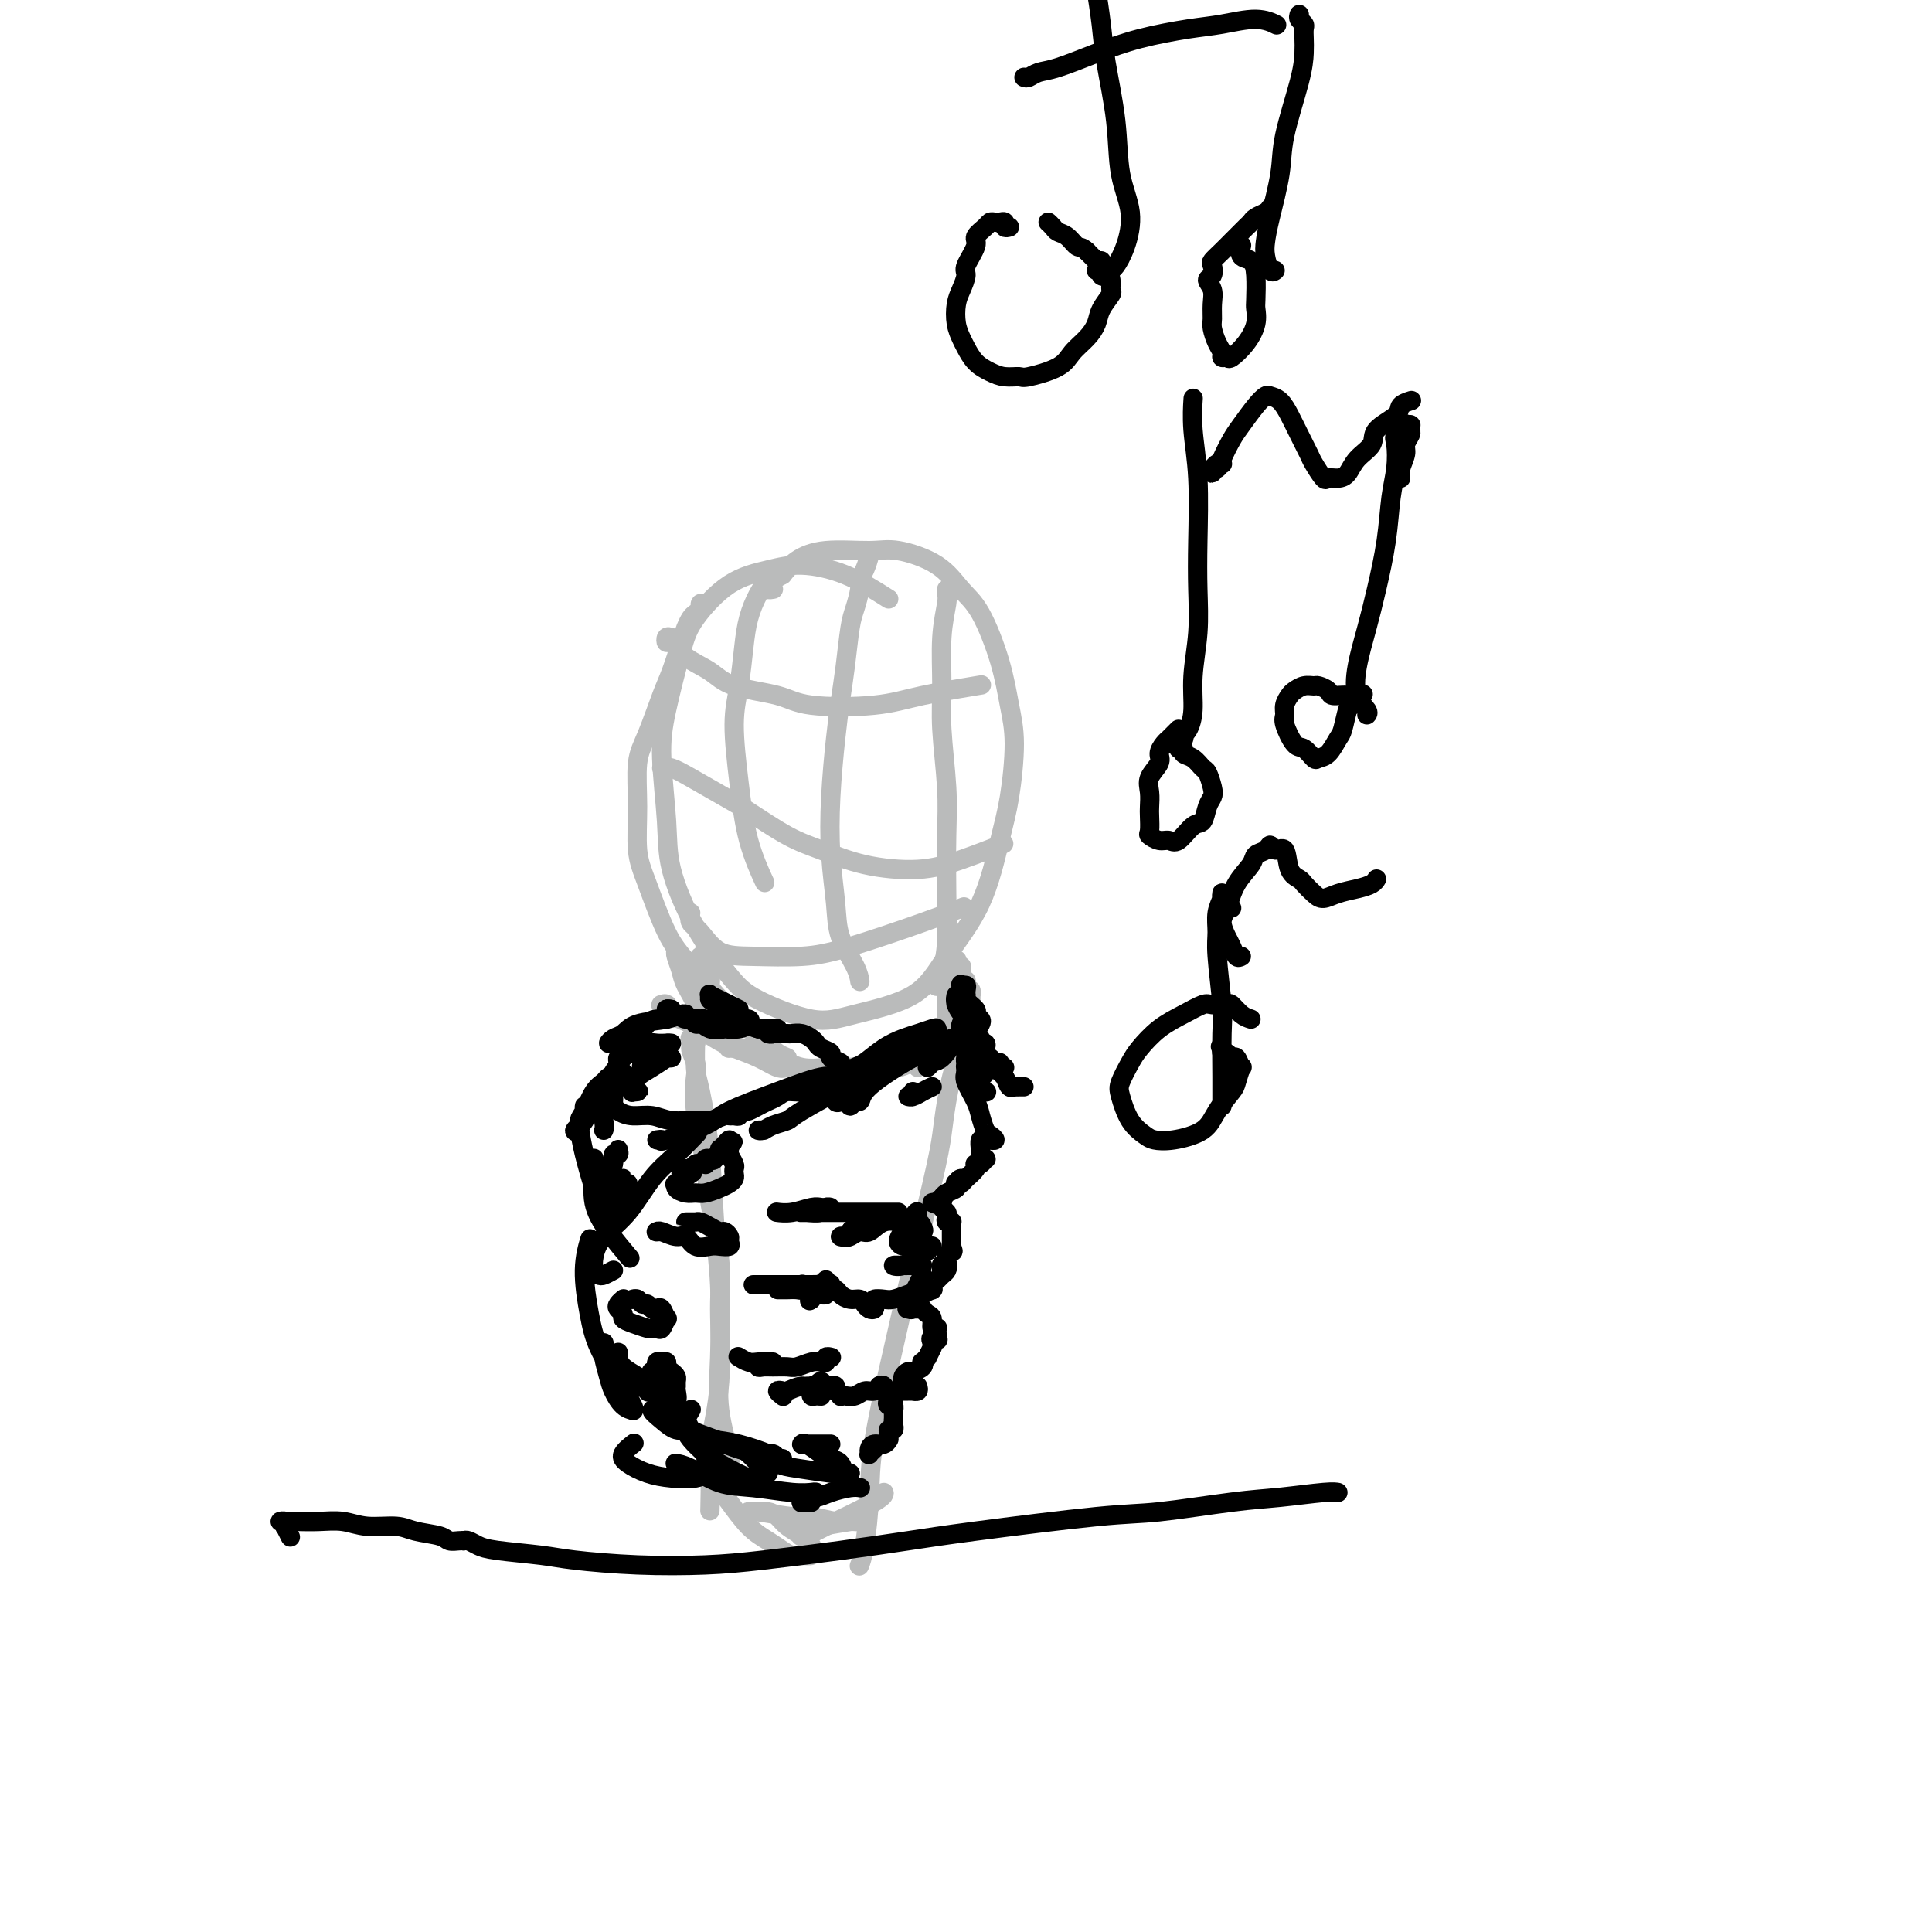 <svg viewBox='0 0 400 400' version='1.1' xmlns='http://www.w3.org/2000/svg' xmlns:xlink='http://www.w3.org/1999/xlink'><g fill='none' stroke='#BABBBB' stroke-width='4' stroke-linecap='round' stroke-linejoin='round'><path d='M184,124c-2.946,-1.868 -5.892,-3.736 -9,-5c-3.108,-1.264 -6.379,-1.924 -9,-2c-2.621,-0.076 -4.593,0.431 -7,1c-2.407,0.569 -5.248,1.201 -8,3c-2.752,1.799 -5.413,4.765 -7,7c-1.587,2.235 -2.099,3.740 -3,7c-0.901,3.260 -2.190,8.275 -3,12c-0.810,3.725 -1.140,6.159 -1,10c0.140,3.841 0.751,9.089 1,13c0.249,3.911 0.137,6.485 1,10c0.863,3.515 2.702,7.970 5,12c2.298,4.030 5.054,7.635 7,10c1.946,2.365 3.080,3.491 6,5c2.920,1.509 7.624,3.401 11,4c3.376,0.599 5.422,-0.095 9,-1c3.578,-0.905 8.688,-2.021 12,-4c3.312,-1.979 4.825,-4.821 7,-8c2.175,-3.179 5.011,-6.696 7,-11c1.989,-4.304 3.131,-9.395 4,-13c0.869,-3.605 1.464,-5.724 2,-9c0.536,-3.276 1.011,-7.708 1,-11c-0.011,-3.292 -0.508,-5.444 -1,-8c-0.492,-2.556 -0.977,-5.516 -2,-9c-1.023,-3.484 -2.583,-7.494 -4,-10c-1.417,-2.506 -2.692,-3.510 -4,-5c-1.308,-1.490 -2.650,-3.466 -5,-5c-2.350,-1.534 -5.707,-2.627 -8,-3c-2.293,-0.373 -3.522,-0.028 -6,0c-2.478,0.028 -6.206,-0.262 -9,0c-2.794,0.262 -4.656,1.075 -6,2c-1.344,0.925 -2.172,1.963 -3,3'/><path d='M162,119c-1.500,0.833 -0.750,0.417 0,0'/><path d='M146,125c-0.447,-0.088 -0.893,-0.175 -1,0c-0.107,0.175 0.127,0.613 0,1c-0.127,0.387 -0.615,0.722 -1,1c-0.385,0.278 -0.669,0.499 -1,1c-0.331,0.501 -0.711,1.281 -1,2c-0.289,0.719 -0.488,1.378 -1,3c-0.512,1.622 -1.338,4.208 -2,6c-0.662,1.792 -1.159,2.789 -2,5c-0.841,2.211 -2.025,5.636 -3,8c-0.975,2.364 -1.742,3.668 -2,6c-0.258,2.332 -0.009,5.694 0,9c0.009,3.306 -0.224,6.558 0,9c0.224,2.442 0.905,4.073 2,7c1.095,2.927 2.606,7.149 4,10c1.394,2.851 2.673,4.331 5,7c2.327,2.669 5.704,6.526 8,9c2.296,2.474 3.513,3.564 4,4c0.487,0.436 0.243,0.218 0,0'/><path d='M138,208c0.106,0.004 0.211,0.007 0,0c-0.211,-0.007 -0.739,-0.025 -1,0c-0.261,0.025 -0.254,0.093 0,0c0.254,-0.093 0.755,-0.348 1,0c0.245,0.348 0.235,1.300 1,2c0.765,0.700 2.306,1.148 4,2c1.694,0.852 3.543,2.109 5,3c1.457,0.891 2.524,1.416 4,2c1.476,0.584 3.362,1.228 5,2c1.638,0.772 3.027,1.671 4,2c0.973,0.329 1.531,0.089 2,0c0.469,-0.089 0.848,-0.025 1,0c0.152,0.025 0.076,0.013 0,0'/><path d='M163,219c-0.728,-0.309 -1.457,-0.619 -2,-1c-0.543,-0.381 -0.902,-0.834 -2,-1c-1.098,-0.166 -2.936,-0.044 -4,0c-1.064,0.044 -1.352,0.011 -2,0c-0.648,-0.011 -1.654,0.000 -2,0c-0.346,-0.000 -0.033,-0.012 0,0c0.033,0.012 -0.215,0.049 0,0c0.215,-0.049 0.894,-0.185 2,0c1.106,0.185 2.639,0.691 4,1c1.361,0.309 2.550,0.422 4,1c1.450,0.578 3.160,1.620 5,2c1.840,0.380 3.808,0.096 5,0c1.192,-0.096 1.608,-0.004 3,0c1.392,0.004 3.762,-0.079 6,0c2.238,0.079 4.346,0.321 6,0c1.654,-0.321 2.853,-1.204 4,-2c1.147,-0.796 2.241,-1.506 3,-2c0.759,-0.494 1.183,-0.772 2,-1c0.817,-0.228 2.028,-0.408 3,-1c0.972,-0.592 1.706,-1.598 2,-2c0.294,-0.402 0.147,-0.201 0,0'/><path d='M202,211c-0.423,-0.323 -0.845,-0.645 -1,-1c-0.155,-0.355 -0.042,-0.741 0,-1c0.042,-0.259 0.012,-0.391 0,-1c-0.012,-0.609 -0.007,-1.696 0,-2c0.007,-0.304 0.016,0.174 0,0c-0.016,-0.174 -0.057,-1.001 0,-1c0.057,0.001 0.211,0.831 0,1c-0.211,0.169 -0.789,-0.323 -1,0c-0.211,0.323 -0.057,1.462 0,2c0.057,0.538 0.015,0.474 0,1c-0.015,0.526 -0.004,1.641 0,2c0.004,0.359 0.001,-0.037 0,0c-0.001,0.037 -0.000,0.506 0,1c0.000,0.494 0.000,1.011 0,1c-0.000,-0.011 -0.000,-0.551 0,-1c0.000,-0.449 -0.000,-0.808 0,-1c0.000,-0.192 0.000,-0.218 0,-1c-0.000,-0.782 -0.000,-2.319 0,-3c0.000,-0.681 0.001,-0.504 0,-1c-0.001,-0.496 -0.003,-1.664 0,-2c0.003,-0.336 0.011,0.162 0,0c-0.011,-0.162 -0.040,-0.983 0,-1c0.040,-0.017 0.150,0.770 0,1c-0.150,0.230 -0.560,-0.096 -1,0c-0.440,0.096 -0.912,0.613 -1,1c-0.088,0.387 0.207,0.643 0,1c-0.207,0.357 -0.916,0.816 -1,1c-0.084,0.184 0.458,0.092 1,0'/><path d='M198,207c-0.370,0.330 -0.294,-0.346 0,-1c0.294,-0.654 0.807,-1.284 1,-2c0.193,-0.716 0.065,-1.516 0,-2c-0.065,-0.484 -0.069,-0.653 0,-1c0.069,-0.347 0.211,-0.873 0,-1c-0.211,-0.127 -0.775,0.146 -1,0c-0.225,-0.146 -0.112,-0.709 0,-1c0.112,-0.291 0.222,-0.308 0,0c-0.222,0.308 -0.777,0.942 -1,1c-0.223,0.058 -0.115,-0.459 0,0c0.115,0.459 0.235,1.893 0,3c-0.235,1.107 -0.826,1.886 -1,3c-0.174,1.114 0.069,2.561 0,4c-0.069,1.439 -0.449,2.869 -1,4c-0.551,1.131 -1.271,1.963 -2,3c-0.729,1.037 -1.465,2.279 -2,3c-0.535,0.721 -0.867,0.920 -1,1c-0.133,0.080 -0.066,0.040 0,0'/><path d='M140,197c-0.100,0.145 -0.201,0.290 0,1c0.201,0.710 0.702,1.984 1,3c0.298,1.016 0.391,1.775 1,3c0.609,1.225 1.732,2.916 2,4c0.268,1.084 -0.321,1.560 0,2c0.321,0.440 1.551,0.844 2,1c0.449,0.156 0.117,0.064 0,0c-0.117,-0.064 -0.017,-0.100 0,0c0.017,0.100 -0.047,0.338 0,0c0.047,-0.338 0.205,-1.251 0,-2c-0.205,-0.749 -0.774,-1.335 -1,-2c-0.226,-0.665 -0.109,-1.410 0,-2c0.109,-0.590 0.212,-1.024 0,-2c-0.212,-0.976 -0.737,-2.494 -1,-3c-0.263,-0.506 -0.263,-0.000 0,0c0.263,0.000 0.788,-0.504 1,-1c0.212,-0.496 0.110,-0.982 0,-1c-0.110,-0.018 -0.227,0.433 0,1c0.227,0.567 0.797,1.249 1,2c0.203,0.751 0.040,1.571 0,2c-0.040,0.429 0.042,0.466 0,1c-0.042,0.534 -0.207,1.563 0,2c0.207,0.437 0.785,0.280 1,0c0.215,-0.280 0.068,-0.683 0,-1c-0.068,-0.317 -0.057,-0.547 0,-1c0.057,-0.453 0.159,-1.129 0,-2c-0.159,-0.871 -0.580,-1.935 -1,-3'/><path d='M146,199c-0.001,-2.041 -0.004,-1.144 0,-1c0.004,0.144 0.017,-0.465 0,-1c-0.017,-0.535 -0.062,-0.997 0,-1c0.062,-0.003 0.230,0.451 0,1c-0.230,0.549 -0.860,1.191 -1,2c-0.140,0.809 0.210,1.784 1,4c0.790,2.216 2.020,5.674 3,8c0.980,2.326 1.708,3.522 2,4c0.292,0.478 0.146,0.239 0,0'/><path d='M145,212c-0.423,-0.118 -0.846,-0.236 -1,0c-0.154,0.236 -0.039,0.825 0,1c0.039,0.175 0.003,-0.064 0,0c-0.003,0.064 0.026,0.432 0,2c-0.026,1.568 -0.109,4.336 0,6c0.109,1.664 0.408,2.223 1,5c0.592,2.777 1.477,7.771 2,13c0.523,5.229 0.684,10.695 1,15c0.316,4.305 0.789,7.451 1,12c0.211,4.549 0.162,10.501 0,15c-0.162,4.499 -0.435,7.546 0,11c0.435,3.454 1.579,7.314 2,9c0.421,1.686 0.120,1.196 0,1c-0.120,-0.196 -0.060,-0.098 0,0'/><path d='M200,217c-0.046,-0.105 -0.092,-0.211 0,0c0.092,0.211 0.323,0.737 0,1c-0.323,0.263 -1.200,0.263 -2,2c-0.800,1.737 -1.525,5.211 -2,8c-0.475,2.789 -0.702,4.893 -1,7c-0.298,2.107 -0.668,4.218 -2,10c-1.332,5.782 -3.628,15.236 -5,21c-1.372,5.764 -1.821,7.839 -3,13c-1.179,5.161 -3.087,13.408 -4,19c-0.913,5.592 -0.832,8.530 -1,12c-0.168,3.470 -0.584,7.473 -1,10c-0.416,2.527 -0.833,3.579 -1,4c-0.167,0.421 -0.083,0.210 0,0'/><path d='M143,216c0.031,-0.421 0.062,-0.841 0,-1c-0.062,-0.159 -0.218,-0.055 0,0c0.218,0.055 0.808,0.063 1,0c0.192,-0.063 -0.015,-0.196 0,0c0.015,0.196 0.251,0.721 0,1c-0.251,0.279 -0.988,0.314 -1,1c-0.012,0.686 0.702,2.024 1,3c0.298,0.976 0.178,1.588 0,3c-0.178,1.412 -0.416,3.622 0,7c0.416,3.378 1.487,7.923 2,11c0.513,3.077 0.470,4.686 1,8c0.530,3.314 1.634,8.332 2,12c0.366,3.668 -0.007,5.986 0,10c0.007,4.014 0.394,9.725 0,15c-0.394,5.275 -1.570,10.115 -2,13c-0.430,2.885 -0.116,3.815 0,6c0.116,2.185 0.033,5.624 0,7c-0.033,1.376 -0.017,0.688 0,0'/><path d='M147,299c0.051,0.220 0.102,0.439 0,1c-0.102,0.561 -0.358,1.462 0,3c0.358,1.538 1.331,3.711 2,5c0.669,1.289 1.033,1.694 2,3c0.967,1.306 2.538,3.512 4,5c1.462,1.488 2.816,2.256 4,3c1.184,0.744 2.198,1.464 3,2c0.802,0.536 1.393,0.888 2,1c0.607,0.112 1.229,-0.014 2,0c0.771,0.014 1.689,0.170 2,0c0.311,-0.170 0.014,-0.665 0,-1c-0.014,-0.335 0.253,-0.510 0,-1c-0.253,-0.490 -1.027,-1.294 -2,-2c-0.973,-0.706 -2.144,-1.314 -3,-2c-0.856,-0.686 -1.396,-1.452 -2,-2c-0.604,-0.548 -1.271,-0.880 -2,-1c-0.729,-0.120 -1.521,-0.028 -2,0c-0.479,0.028 -0.647,-0.008 -1,0c-0.353,0.008 -0.891,0.058 -1,0c-0.109,-0.058 0.212,-0.226 2,0c1.788,0.226 5.042,0.845 7,1c1.958,0.155 2.621,-0.155 4,0c1.379,0.155 3.476,0.774 5,1c1.524,0.226 2.476,0.060 3,0c0.524,-0.060 0.621,-0.013 1,0c0.379,0.013 1.040,-0.007 1,0c-0.040,0.007 -0.780,0.040 -1,0c-0.220,-0.040 0.080,-0.154 -1,0c-1.080,0.154 -3.540,0.577 -6,1'/><path d='M170,316c-1.262,0.320 -1.419,0.618 -2,1c-0.581,0.382 -1.588,0.846 -2,1c-0.412,0.154 -0.230,-0.001 0,0c0.230,0.001 0.506,0.158 1,0c0.494,-0.158 1.205,-0.630 4,-2c2.795,-1.370 7.676,-3.638 10,-5c2.324,-1.362 2.093,-1.818 2,-2c-0.093,-0.182 -0.046,-0.091 0,0'/><path d='M160,122c0.113,-0.021 0.226,-0.043 0,0c-0.226,0.043 -0.793,0.150 -1,0c-0.207,-0.150 -0.056,-0.558 0,-1c0.056,-0.442 0.017,-0.919 0,-1c-0.017,-0.081 -0.010,0.234 0,0c0.010,-0.234 0.024,-1.019 0,-1c-0.024,0.019 -0.087,0.840 0,1c0.087,0.160 0.322,-0.343 0,0c-0.322,0.343 -1.201,1.531 -2,3c-0.799,1.469 -1.518,3.220 -2,5c-0.482,1.780 -0.727,3.589 -1,6c-0.273,2.411 -0.573,5.425 -1,8c-0.427,2.575 -0.979,4.712 -1,8c-0.021,3.288 0.489,7.727 1,12c0.511,4.273 1.022,8.381 2,12c0.978,3.619 2.422,6.748 3,8c0.578,1.252 0.289,0.626 0,0'/><path d='M180,114c0.081,0.135 0.162,0.269 0,1c-0.162,0.731 -0.568,2.057 -1,3c-0.432,0.943 -0.889,1.503 -1,2c-0.111,0.497 0.125,0.931 0,2c-0.125,1.069 -0.611,2.773 -1,4c-0.389,1.227 -0.682,1.979 -1,4c-0.318,2.021 -0.660,5.313 -1,8c-0.340,2.687 -0.676,4.769 -1,7c-0.324,2.231 -0.636,4.611 -1,8c-0.364,3.389 -0.781,7.785 -1,12c-0.219,4.215 -0.241,8.247 0,12c0.241,3.753 0.744,7.227 1,10c0.256,2.773 0.264,4.846 1,7c0.736,2.154 2.198,4.387 3,6c0.802,1.613 0.943,2.604 1,3c0.057,0.396 0.028,0.198 0,0'/><path d='M196,122c-0.031,0.341 -0.062,0.682 0,1c0.062,0.318 0.216,0.613 0,2c-0.216,1.387 -0.804,3.866 -1,7c-0.196,3.134 -0.000,6.921 0,10c0.000,3.079 -0.195,5.449 0,9c0.195,3.551 0.782,8.284 1,12c0.218,3.716 0.069,6.415 0,10c-0.069,3.585 -0.057,8.057 0,12c0.057,3.943 0.160,7.356 0,10c-0.160,2.644 -0.581,4.520 -1,6c-0.419,1.480 -0.834,2.566 -1,3c-0.166,0.434 -0.083,0.217 0,0'/><path d='M139,132c-0.407,-0.133 -0.815,-0.265 -1,0c-0.185,0.265 -0.148,0.928 0,1c0.148,0.072 0.405,-0.448 1,0c0.595,0.448 1.526,1.864 3,3c1.474,1.136 3.491,1.990 5,3c1.509,1.010 2.511,2.174 5,3c2.489,0.826 6.466,1.314 9,2c2.534,0.686 3.627,1.571 7,2c3.373,0.429 9.028,0.404 13,0c3.972,-0.404 6.262,-1.186 10,-2c3.738,-0.814 8.925,-1.661 11,-2c2.075,-0.339 1.037,-0.169 0,0'/><path d='M137,159c0.578,-0.120 1.157,-0.240 2,0c0.843,0.240 1.951,0.840 4,2c2.049,1.160 5.039,2.881 7,4c1.961,1.119 2.892,1.636 5,3c2.108,1.364 5.392,3.576 8,5c2.608,1.424 4.539,2.059 7,3c2.461,0.941 5.452,2.189 9,3c3.548,0.811 7.652,1.187 11,1c3.348,-0.187 5.940,-0.935 9,-2c3.060,-1.065 6.589,-2.447 8,-3c1.411,-0.553 0.706,-0.276 0,0'/><path d='M143,189c-0.144,0.733 -0.288,1.465 0,2c0.288,0.535 1.008,0.872 2,2c0.992,1.128 2.254,3.047 4,4c1.746,0.953 3.975,0.942 7,1c3.025,0.058 6.847,0.187 10,0c3.153,-0.187 5.639,-0.689 10,-2c4.361,-1.311 10.597,-3.430 15,-5c4.403,-1.570 6.972,-2.591 8,-3c1.028,-0.409 0.514,-0.204 0,0'/></g>
<g fill='none' stroke='#000000' stroke-width='4' stroke-linecap='round' stroke-linejoin='round'><path d='M203,226c0.368,-0.018 0.736,-0.037 1,0c0.264,0.037 0.425,0.129 0,0c-0.425,-0.129 -1.434,-0.479 -2,-1c-0.566,-0.521 -0.688,-1.212 -1,-2c-0.312,-0.788 -0.815,-1.673 -1,-2c-0.185,-0.327 -0.051,-0.098 0,0c0.051,0.098 0.021,0.063 0,0c-0.021,-0.063 -0.031,-0.156 0,0c0.031,0.156 0.102,0.560 0,1c-0.102,0.440 -0.379,0.916 0,2c0.379,1.084 1.413,2.778 2,4c0.587,1.222 0.728,1.974 1,3c0.272,1.026 0.677,2.327 1,3c0.323,0.673 0.566,0.717 1,1c0.434,0.283 1.059,0.804 1,1c-0.059,0.196 -0.801,0.065 -1,0c-0.199,-0.065 0.144,-0.066 0,0c-0.144,0.066 -0.774,0.198 -1,0c-0.226,-0.198 -0.046,-0.726 0,-1c0.046,-0.274 -0.040,-0.295 0,0c0.040,0.295 0.207,0.905 0,1c-0.207,0.095 -0.787,-0.325 -1,0c-0.213,0.325 -0.057,1.395 0,2c0.057,0.605 0.016,0.744 0,1c-0.016,0.256 -0.008,0.628 0,1'/><path d='M203,240c-0.678,0.850 -0.874,0.974 -1,1c-0.126,0.026 -0.180,-0.047 0,0c0.180,0.047 0.596,0.215 1,0c0.404,-0.215 0.795,-0.811 1,-1c0.205,-0.189 0.224,0.030 0,0c-0.224,-0.030 -0.690,-0.309 -1,0c-0.310,0.309 -0.462,1.207 -1,2c-0.538,0.793 -1.461,1.482 -2,2c-0.539,0.518 -0.693,0.866 -1,1c-0.307,0.134 -0.766,0.053 -1,0c-0.234,-0.053 -0.243,-0.078 0,0c0.243,0.078 0.738,0.259 1,0c0.262,-0.259 0.291,-0.956 0,-1c-0.291,-0.044 -0.904,0.566 -1,1c-0.096,0.434 0.324,0.691 0,1c-0.324,0.309 -1.391,0.671 -2,1c-0.609,0.329 -0.761,0.624 -1,1c-0.239,0.376 -0.564,0.832 -1,1c-0.436,0.168 -0.982,0.048 -1,0c-0.018,-0.048 0.491,-0.024 1,0'/><path d='M194,249c-1.165,1.102 0.424,-0.644 1,-1c0.576,-0.356 0.141,0.678 0,1c-0.141,0.322 0.014,-0.068 0,0c-0.014,0.068 -0.196,0.593 0,1c0.196,0.407 0.771,0.697 1,1c0.229,0.303 0.114,0.620 0,1c-0.114,0.380 -0.227,0.823 0,1c0.227,0.177 0.793,0.089 1,0c0.207,-0.089 0.056,-0.179 0,0c-0.056,0.179 -0.015,0.626 0,1c0.015,0.374 0.004,0.675 0,1c-0.004,0.325 -0.001,0.675 0,1c0.001,0.325 0.000,0.626 0,1c-0.000,0.374 -0.000,0.821 0,1c0.000,0.179 0.000,0.089 0,0'/><path d='M197,258c0.524,1.570 0.333,0.995 0,1c-0.333,0.005 -0.807,0.588 -1,1c-0.193,0.412 -0.105,0.651 0,1c0.105,0.349 0.228,0.807 0,1c-0.228,0.193 -0.806,0.121 -1,0c-0.194,-0.121 -0.002,-0.292 0,0c0.002,0.292 -0.184,1.048 0,1c0.184,-0.048 0.739,-0.900 1,-1c0.261,-0.100 0.228,0.551 0,1c-0.228,0.449 -0.649,0.695 -1,1c-0.351,0.305 -0.630,0.671 -1,1c-0.370,0.329 -0.829,0.623 -1,1c-0.171,0.377 -0.052,0.836 0,1c0.052,0.164 0.039,0.033 0,0c-0.039,-0.033 -0.103,0.032 0,0c0.103,-0.032 0.374,-0.163 0,0c-0.374,0.163 -1.393,0.618 -2,1c-0.607,0.382 -0.804,0.691 -1,1'/><path d='M190,269c-1.324,1.868 -1.136,1.036 -1,1c0.136,-0.036 0.218,0.722 0,1c-0.218,0.278 -0.735,0.074 -1,0c-0.265,-0.074 -0.277,-0.020 0,0c0.277,0.020 0.844,0.004 1,0c0.156,-0.004 -0.099,0.002 0,0c0.099,-0.002 0.552,-0.013 1,0c0.448,0.013 0.889,0.049 1,0c0.111,-0.049 -0.110,-0.185 0,0c0.110,0.185 0.551,0.690 1,1c0.449,0.310 0.905,0.426 1,1c0.095,0.574 -0.171,1.607 0,2c0.171,0.393 0.778,0.147 1,0c0.222,-0.147 0.060,-0.193 0,0c-0.060,0.193 -0.017,0.627 0,1c0.017,0.373 0.009,0.687 0,1'/><path d='M194,277c0.706,0.875 -0.528,0.062 -1,0c-0.472,-0.062 -0.183,0.628 0,1c0.183,0.372 0.259,0.424 0,1c-0.259,0.576 -0.852,1.674 -1,2c-0.148,0.326 0.150,-0.119 0,0c-0.150,0.119 -0.747,0.802 -1,1c-0.253,0.198 -0.163,-0.088 0,0c0.163,0.088 0.397,0.550 0,1c-0.397,0.450 -1.427,0.886 -2,1c-0.573,0.114 -0.690,-0.096 -1,0c-0.310,0.096 -0.814,0.498 -1,1c-0.186,0.502 -0.052,1.104 0,1c0.052,-0.104 0.024,-0.915 0,-1c-0.024,-0.085 -0.045,0.554 0,1c0.045,0.446 0.156,0.697 0,1c-0.156,0.303 -0.581,0.659 -1,1c-0.419,0.341 -0.834,0.669 -1,1c-0.166,0.331 -0.083,0.666 0,1'/><path d='M185,290c-1.336,2.029 -0.176,0.600 0,0c0.176,-0.600 -0.632,-0.373 -1,0c-0.368,0.373 -0.295,0.890 0,1c0.295,0.110 0.811,-0.187 1,0c0.189,0.187 0.051,0.858 0,1c-0.051,0.142 -0.015,-0.245 0,0c0.015,0.245 0.007,1.123 0,2'/><path d='M185,294c-0.016,0.782 -0.057,0.735 0,1c0.057,0.265 0.212,0.840 0,1c-0.212,0.160 -0.791,-0.097 -1,0c-0.209,0.097 -0.048,0.547 0,1c0.048,0.453 -0.015,0.909 0,1c0.015,0.091 0.109,-0.182 0,0c-0.109,0.182 -0.423,0.820 -1,1c-0.577,0.180 -1.419,-0.099 -2,0c-0.581,0.099 -0.902,0.576 -1,1c-0.098,0.424 0.025,0.794 0,1c-0.025,0.206 -0.199,0.248 0,0c0.199,-0.248 0.771,-0.785 1,-1c0.229,-0.215 0.114,-0.107 0,0'/><path d='M128,280c-0.030,0.249 -0.061,0.498 0,1c0.061,0.502 0.212,1.258 1,2c0.788,0.742 2.212,1.469 3,2c0.788,0.531 0.939,0.866 1,1c0.061,0.134 0.030,0.067 0,0'/><path d='M134,288c0.153,0.171 0.306,0.341 0,0c-0.306,-0.341 -1.070,-1.194 -2,-2c-0.930,-0.806 -2.025,-1.565 -3,-2c-0.975,-0.435 -1.830,-0.545 -2,-1c-0.170,-0.455 0.346,-1.256 0,-2c-0.346,-0.744 -1.554,-1.430 -2,-2c-0.446,-0.570 -0.131,-1.024 0,-1c0.131,0.024 0.079,0.524 0,1c-0.079,0.476 -0.185,0.926 0,2c0.185,1.074 0.663,2.771 1,4c0.337,1.229 0.535,1.990 1,3c0.465,1.010 1.199,2.270 2,3c0.801,0.730 1.671,0.928 2,1c0.329,0.072 0.117,0.016 0,0c-0.117,-0.016 -0.139,0.009 0,0c0.139,-0.009 0.439,-0.051 0,-1c-0.439,-0.949 -1.616,-2.805 -3,-5c-1.384,-2.195 -2.973,-4.729 -4,-7c-1.027,-2.271 -1.492,-4.279 -2,-7c-0.508,-2.721 -1.060,-6.156 -1,-9c0.060,-2.844 0.731,-5.098 1,-6c0.269,-0.902 0.134,-0.451 0,0'/><path d='M127,263c-0.760,0.410 -1.521,0.820 -2,1c-0.479,0.180 -0.678,0.130 -1,0c-0.322,-0.130 -0.769,-0.341 -1,-1c-0.231,-0.659 -0.247,-1.767 0,-3c0.247,-1.233 0.757,-2.590 2,-4c1.243,-1.410 3.220,-2.872 5,-5c1.780,-2.128 3.364,-4.921 5,-7c1.636,-2.079 3.325,-3.444 5,-5c1.675,-1.556 3.336,-3.302 4,-4c0.664,-0.698 0.332,-0.349 0,0'/><path d='M136,236c0.529,-0.074 1.057,-0.147 1,0c-0.057,0.147 -0.701,0.515 1,0c1.701,-0.515 5.745,-1.914 8,-3c2.255,-1.086 2.720,-1.860 5,-3c2.280,-1.140 6.374,-2.646 10,-4c3.626,-1.354 6.784,-2.557 9,-3c2.216,-0.443 3.490,-0.127 4,0c0.510,0.127 0.255,0.063 0,0'/><path d='M138,211c-0.676,-0.029 -1.352,-0.057 -2,0c-0.648,0.057 -1.270,0.200 -2,1c-0.730,0.800 -1.570,2.258 -2,3c-0.430,0.742 -0.452,0.769 -1,1c-0.548,0.231 -1.622,0.665 -2,1c-0.378,0.335 -0.059,0.569 0,1c0.059,0.431 -0.141,1.058 0,1c0.141,-0.058 0.623,-0.800 1,-1c0.377,-0.200 0.648,0.142 1,0c0.352,-0.142 0.784,-0.767 1,-1c0.216,-0.233 0.217,-0.072 0,0c-0.217,0.072 -0.650,0.057 -1,0c-0.350,-0.057 -0.616,-0.156 -1,0c-0.384,0.156 -0.888,0.566 -1,1c-0.112,0.434 0.166,0.893 0,1c-0.166,0.107 -0.775,-0.136 -1,0c-0.225,0.136 -0.064,0.652 0,1c0.064,0.348 0.031,0.527 0,1c-0.031,0.473 -0.061,1.241 0,2c0.061,0.759 0.212,1.509 0,2c-0.212,0.491 -0.789,0.723 -1,1c-0.211,0.277 -0.057,0.600 0,1c0.057,0.400 0.015,0.877 0,1c-0.015,0.123 -0.004,-0.108 0,0c0.004,0.108 0.002,0.554 0,1'/><path d='M127,229c-1.087,1.813 -1.304,0.346 -1,0c0.304,-0.346 1.127,0.429 2,1c0.873,0.571 1.794,0.939 3,1c1.206,0.061 2.698,-0.184 4,0c1.302,0.184 2.415,0.795 4,1c1.585,0.205 3.643,0.002 5,0c1.357,-0.002 2.014,0.197 3,0c0.986,-0.197 2.302,-0.788 3,-1c0.698,-0.212 0.779,-0.043 1,0c0.221,0.043 0.583,-0.040 1,0c0.417,0.040 0.888,0.204 1,0c0.112,-0.204 -0.136,-0.776 0,-1c0.136,-0.224 0.655,-0.101 1,0c0.345,0.101 0.514,0.181 1,0c0.486,-0.181 1.288,-0.622 2,-1c0.712,-0.378 1.335,-0.694 2,-1c0.665,-0.306 1.372,-0.604 2,-1c0.628,-0.396 1.175,-0.891 2,-1c0.825,-0.109 1.927,0.167 3,0c1.073,-0.167 2.116,-0.777 3,-1c0.884,-0.223 1.608,-0.060 2,0c0.392,0.060 0.452,0.016 1,0c0.548,-0.016 1.585,-0.005 2,0c0.415,0.005 0.207,0.002 0,0'/><path d='M174,225c4.342,-1.094 1.697,-0.330 1,0c-0.697,0.330 0.555,0.225 1,0c0.445,-0.225 0.083,-0.571 0,-1c-0.083,-0.429 0.113,-0.941 0,-1c-0.113,-0.059 -0.536,0.335 -1,0c-0.464,-0.335 -0.968,-1.399 -1,-2c-0.032,-0.601 0.409,-0.738 0,-1c-0.409,-0.262 -1.667,-0.647 -2,-1c-0.333,-0.353 0.259,-0.673 0,-1c-0.259,-0.327 -1.369,-0.662 -2,-1c-0.631,-0.338 -0.784,-0.679 -1,-1c-0.216,-0.321 -0.496,-0.622 -1,-1c-0.504,-0.378 -1.230,-0.833 -2,-1c-0.770,-0.167 -1.582,-0.045 -2,0c-0.418,0.045 -0.443,0.012 -1,0c-0.557,-0.012 -1.648,-0.002 -2,0c-0.352,0.002 0.034,-0.003 0,0c-0.034,0.003 -0.488,0.015 -1,0c-0.512,-0.015 -1.082,-0.057 -1,0c0.082,0.057 0.818,0.211 1,0c0.182,-0.211 -0.189,-0.789 0,-1c0.189,-0.211 0.937,-0.057 1,0c0.063,0.057 -0.561,0.015 -1,0c-0.439,-0.015 -0.695,-0.004 -1,0c-0.305,0.004 -0.659,0.001 -1,0c-0.341,-0.001 -0.671,-0.001 -1,0'/><path d='M157,213c-1.520,-0.309 0.180,-0.083 1,0c0.820,0.083 0.759,0.022 1,0c0.241,-0.022 0.783,-0.006 1,0c0.217,0.006 0.108,0.003 0,0'/><path d='M127,223c0.095,0.022 0.191,0.044 0,0c-0.191,-0.044 -0.668,-0.153 -1,0c-0.332,0.153 -0.518,0.570 -1,1c-0.482,0.430 -1.259,0.873 -2,2c-0.741,1.127 -1.445,2.938 -2,4c-0.555,1.062 -0.962,1.377 -1,2c-0.038,0.623 0.291,1.555 0,2c-0.291,0.445 -1.203,0.402 -1,0c0.203,-0.402 1.519,-1.163 2,-2c0.481,-0.837 0.125,-1.749 0,-2c-0.125,-0.251 -0.020,0.157 0,0c0.020,-0.157 -0.045,-0.881 0,-1c0.045,-0.119 0.201,0.367 0,1c-0.201,0.633 -0.759,1.411 -1,2c-0.241,0.589 -0.166,0.987 0,2c0.166,1.013 0.423,2.639 1,5c0.577,2.361 1.475,5.455 2,7c0.525,1.545 0.677,1.539 1,2c0.323,0.461 0.819,1.387 1,2c0.181,0.613 0.049,0.911 0,1c-0.049,0.089 -0.016,-0.031 0,0c0.016,0.031 0.015,0.215 0,0c-0.015,-0.215 -0.042,-0.827 0,-2c0.042,-1.173 0.155,-2.907 0,-4c-0.155,-1.093 -0.577,-1.547 -1,-2'/><path d='M124,243c-0.381,-1.553 -0.834,-1.934 -1,-2c-0.166,-0.066 -0.044,0.185 0,0c0.044,-0.185 0.010,-0.806 0,-1c-0.010,-0.194 0.005,0.039 0,0c-0.005,-0.039 -0.029,-0.349 0,0c0.029,0.349 0.110,1.359 0,3c-0.110,1.641 -0.411,3.914 0,6c0.411,2.086 1.534,3.985 3,6c1.466,2.015 3.276,4.147 4,5c0.724,0.853 0.362,0.426 0,0'/><path d='M178,308c0.126,0.022 0.251,0.043 0,0c-0.251,-0.043 -0.880,-0.151 -2,0c-1.120,0.151 -2.732,0.562 -4,1c-1.268,0.438 -2.194,0.902 -3,1c-0.806,0.098 -1.494,-0.169 -2,0c-0.506,0.169 -0.830,0.775 -1,1c-0.170,0.225 -0.184,0.071 0,0c0.184,-0.071 0.567,-0.057 1,0c0.433,0.057 0.917,0.159 1,0c0.083,-0.159 -0.235,-0.577 0,-1c0.235,-0.423 1.023,-0.849 1,-1c-0.023,-0.151 -0.857,-0.027 -1,0c-0.143,0.027 0.405,-0.041 0,0c-0.405,0.041 -1.762,0.193 -4,0c-2.238,-0.193 -5.357,-0.731 -8,-1c-2.643,-0.269 -4.812,-0.268 -7,-1c-2.188,-0.732 -4.397,-2.197 -6,-3c-1.603,-0.803 -2.601,-0.944 -3,-1c-0.399,-0.056 -0.200,-0.028 0,0'/><path d='M212,225c-0.303,-0.004 -0.605,-0.007 -1,0c-0.395,0.007 -0.882,0.025 -1,0c-0.118,-0.025 0.133,-0.094 0,0c-0.133,0.094 -0.649,0.352 -1,0c-0.351,-0.352 -0.538,-1.314 -1,-2c-0.462,-0.686 -1.200,-1.097 -2,-2c-0.800,-0.903 -1.663,-2.298 -2,-3c-0.337,-0.702 -0.147,-0.710 0,-1c0.147,-0.290 0.249,-0.860 0,-1c-0.249,-0.140 -0.851,0.151 -1,0c-0.149,-0.151 0.156,-0.745 0,-1c-0.156,-0.255 -0.774,-0.171 -1,0c-0.226,0.171 -0.061,0.431 0,0c0.061,-0.431 0.017,-1.552 0,-2c-0.017,-0.448 -0.009,-0.224 0,0'/><path d='M186,251c-1.099,0.000 -2.198,0.000 -3,0c-0.802,-0.000 -1.308,-0.000 -3,0c-1.692,0.000 -4.569,0.000 -6,0c-1.431,-0.000 -1.416,-0.000 -2,0c-0.584,0.000 -1.768,0.001 -3,0c-1.232,-0.001 -2.514,-0.004 -3,0c-0.486,0.004 -0.178,0.015 0,0c0.178,-0.015 0.227,-0.057 1,0c0.773,0.057 2.271,0.212 3,0c0.729,-0.212 0.688,-0.790 1,-1c0.312,-0.210 0.975,-0.053 1,0c0.025,0.053 -0.589,0.000 -1,0c-0.411,-0.000 -0.618,0.053 -1,0c-0.382,-0.053 -0.939,-0.210 -2,0c-1.061,0.210 -2.624,0.788 -4,1c-1.376,0.212 -2.563,0.057 -3,0c-0.437,-0.057 -0.125,-0.016 0,0c0.125,0.016 0.062,0.008 0,0'/><path d='M171,265c-0.472,0.423 -0.945,0.845 -1,1c-0.055,0.155 0.306,0.041 0,0c-0.306,-0.041 -1.279,-0.011 -2,0c-0.721,0.011 -1.189,0.003 -2,0c-0.811,-0.003 -1.963,-0.001 -3,0c-1.037,0.001 -1.957,0.000 -3,0c-1.043,-0.000 -2.207,-0.000 -3,0c-0.793,0.000 -1.214,0.000 -1,0c0.214,-0.000 1.062,-0.001 2,0c0.938,0.001 1.965,0.004 3,0c1.035,-0.004 2.079,-0.015 3,0c0.921,0.015 1.718,0.057 2,0c0.282,-0.057 0.048,-0.211 0,0c-0.048,0.211 0.088,0.789 0,1c-0.088,0.211 -0.402,0.057 -1,0c-0.598,-0.057 -1.480,-0.015 -2,0c-0.520,0.015 -0.679,0.004 -1,0c-0.321,-0.004 -0.806,-0.001 -1,0c-0.194,0.001 -0.097,0.001 0,0'/><path d='M172,281c0.119,0.030 0.237,0.060 0,0c-0.237,-0.060 -0.830,-0.208 -1,0c-0.170,0.208 0.083,0.774 0,1c-0.083,0.226 -0.501,0.113 -1,0c-0.499,-0.113 -1.079,-0.227 -2,0c-0.921,0.227 -2.185,0.794 -3,1c-0.815,0.206 -1.182,0.051 -2,0c-0.818,-0.051 -2.087,0.000 -3,0c-0.913,-0.000 -1.472,-0.053 -2,0c-0.528,0.053 -1.027,0.210 -1,0c0.027,-0.210 0.578,-0.788 1,-1c0.422,-0.212 0.713,-0.057 1,0c0.287,0.057 0.568,0.015 1,0c0.432,-0.015 1.014,-0.003 1,0c-0.014,0.003 -0.624,-0.003 -1,0c-0.376,0.003 -0.518,0.015 -1,0c-0.482,-0.015 -1.304,-0.055 -2,0c-0.696,0.055 -1.264,0.207 -2,0c-0.736,-0.207 -1.639,-0.773 -2,-1c-0.361,-0.227 -0.181,-0.113 0,0'/><path d='M208,221c-0.447,0.121 -0.894,0.242 -1,0c-0.106,-0.242 0.129,-0.847 0,-1c-0.129,-0.153 -0.622,0.148 -1,0c-0.378,-0.148 -0.640,-0.743 -1,-1c-0.360,-0.257 -0.818,-0.175 -1,0c-0.182,0.175 -0.087,0.444 0,1c0.087,0.556 0.168,1.400 0,2c-0.168,0.600 -0.585,0.958 -1,1c-0.415,0.042 -0.829,-0.230 -1,0c-0.171,0.230 -0.099,0.963 0,1c0.099,0.037 0.224,-0.622 0,-1c-0.224,-0.378 -0.796,-0.477 -1,-1c-0.204,-0.523 -0.041,-1.472 0,-2c0.041,-0.528 -0.042,-0.637 0,-1c0.042,-0.363 0.207,-0.981 0,-1c-0.207,-0.019 -0.788,0.559 -1,1c-0.212,0.441 -0.057,0.744 0,1c0.057,0.256 0.015,0.466 0,1c-0.015,0.534 -0.004,1.392 0,2c0.004,0.608 0.001,0.967 0,1c-0.001,0.033 -0.000,-0.260 0,-1c0.000,-0.740 0.000,-1.926 0,-3c-0.000,-1.074 -0.000,-2.037 0,-3'/><path d='M200,217c-0.536,-1.409 -0.877,-1.432 -1,-2c-0.123,-0.568 -0.029,-1.683 0,-2c0.029,-0.317 -0.006,0.163 0,0c0.006,-0.163 0.055,-0.971 0,-1c-0.055,-0.029 -0.212,0.720 0,1c0.212,0.280 0.792,0.090 1,0c0.208,-0.090 0.042,-0.082 0,0c-0.042,0.082 0.040,0.236 0,0c-0.040,-0.236 -0.203,-0.863 0,-1c0.203,-0.137 0.772,0.216 1,0c0.228,-0.216 0.113,-1.000 0,-1c-0.113,0.000 -0.225,0.785 0,1c0.225,0.215 0.788,-0.138 1,0c0.212,0.138 0.072,0.769 0,1c-0.072,0.231 -0.076,0.062 0,0c0.076,-0.062 0.230,-0.017 0,0c-0.230,0.017 -0.846,0.004 -1,0c-0.154,-0.004 0.155,-0.001 0,0c-0.155,0.001 -0.772,0.000 -1,0c-0.228,-0.000 -0.065,-0.000 0,0c0.065,0.000 0.033,0.000 0,0'/><path d='M200,213c-0.077,-0.618 -0.268,-0.161 0,0c0.268,0.161 0.997,0.028 1,0c0.003,-0.028 -0.720,0.049 -1,0c-0.280,-0.049 -0.116,-0.224 0,0c0.116,0.224 0.186,0.847 0,1c-0.186,0.153 -0.628,-0.166 -1,0c-0.372,0.166 -0.674,0.815 -1,1c-0.326,0.185 -0.677,-0.094 -1,0c-0.323,0.094 -0.619,0.561 -1,1c-0.381,0.439 -0.848,0.850 -1,1c-0.152,0.150 0.011,0.040 0,0c-0.011,-0.040 -0.195,-0.011 0,0c0.195,0.011 0.770,0.003 1,0c0.230,-0.003 0.115,-0.002 0,0'/><path d='M196,217c-1.142,0.531 -1.998,-0.141 -3,0c-1.002,0.141 -2.152,1.095 -4,2c-1.848,0.905 -4.395,1.760 -6,2c-1.605,0.240 -2.270,-0.135 -3,0c-0.730,0.135 -1.526,0.781 -2,1c-0.474,0.219 -0.627,0.011 -1,0c-0.373,-0.011 -0.967,0.176 -1,0c-0.033,-0.176 0.493,-0.715 1,-1c0.507,-0.285 0.994,-0.314 2,-1c1.006,-0.686 2.532,-2.027 4,-3c1.468,-0.973 2.877,-1.577 4,-2c1.123,-0.423 1.959,-0.664 3,-1c1.041,-0.336 2.289,-0.767 3,-1c0.711,-0.233 0.887,-0.267 1,0c0.113,0.267 0.163,0.835 0,1c-0.163,0.165 -0.539,-0.071 -1,0c-0.461,0.071 -1.005,0.451 -2,1c-0.995,0.549 -2.439,1.267 -4,2c-1.561,0.733 -3.239,1.479 -4,2c-0.761,0.521 -0.606,0.816 -1,1c-0.394,0.184 -1.338,0.256 -1,0c0.338,-0.256 1.958,-0.839 3,-1c1.042,-0.161 1.506,0.101 2,0c0.494,-0.101 1.018,-0.566 2,-1c0.982,-0.434 2.424,-0.838 3,-1c0.576,-0.162 0.288,-0.081 0,0'/><path d='M191,217c1.491,-0.293 1.218,-0.026 1,0c-0.218,0.026 -0.383,-0.188 -1,0c-0.617,0.188 -1.687,0.780 -2,1c-0.313,0.220 0.131,0.070 0,0c-0.131,-0.070 -0.838,-0.059 -1,0c-0.162,0.059 0.221,0.166 1,0c0.779,-0.166 1.952,-0.604 3,-1c1.048,-0.396 1.969,-0.750 3,-1c1.031,-0.250 2.172,-0.396 3,-1c0.828,-0.604 1.342,-1.668 2,-2c0.658,-0.332 1.460,0.067 2,0c0.540,-0.067 0.816,-0.599 1,-1c0.184,-0.401 0.275,-0.672 0,-1c-0.275,-0.328 -0.915,-0.713 -1,-1c-0.085,-0.287 0.384,-0.477 0,-1c-0.384,-0.523 -1.621,-1.380 -2,-2c-0.379,-0.620 0.098,-1.004 0,-1c-0.098,0.004 -0.772,0.395 -1,0c-0.228,-0.395 -0.008,-1.577 0,-2c0.008,-0.423 -0.194,-0.087 0,0c0.194,0.087 0.784,-0.074 1,0c0.216,0.074 0.058,0.385 0,1c-0.058,0.615 -0.016,1.536 0,2c0.016,0.464 0.004,0.471 0,1c-0.004,0.529 -0.001,1.580 0,2c0.001,0.420 0.001,0.210 0,0'/><path d='M200,210c0.199,1.052 0.197,0.683 0,0c-0.197,-0.683 -0.590,-1.681 -1,-2c-0.410,-0.319 -0.836,0.039 -1,0c-0.164,-0.039 -0.065,-0.476 0,-1c0.065,-0.524 0.095,-1.135 0,-1c-0.095,0.135 -0.314,1.016 0,2c0.314,0.984 1.161,2.073 2,3c0.839,0.927 1.668,1.694 2,2c0.332,0.306 0.166,0.153 0,0'/><path d='M141,243c0.424,0.009 0.849,0.017 1,0c0.151,-0.017 0.029,-0.061 0,0c-0.029,0.061 0.033,0.227 0,0c-0.033,-0.227 -0.163,-0.846 0,-1c0.163,-0.154 0.618,0.156 1,0c0.382,-0.156 0.690,-0.777 1,-1c0.310,-0.223 0.622,-0.046 1,0c0.378,0.046 0.822,-0.038 1,0c0.178,0.038 0.090,0.199 0,0c-0.090,-0.199 -0.183,-0.756 0,-1c0.183,-0.244 0.640,-0.173 1,0c0.360,0.173 0.622,0.448 1,0c0.378,-0.448 0.872,-1.620 1,-2c0.128,-0.380 -0.110,0.032 0,0c0.110,-0.032 0.568,-0.509 1,-1c0.432,-0.491 0.838,-0.998 1,-1c0.162,-0.002 0.081,0.499 0,1'/><path d='M151,237c1.543,-0.980 0.399,-0.431 0,0c-0.399,0.431 -0.055,0.746 0,1c0.055,0.254 -0.181,0.449 0,1c0.181,0.551 0.778,1.457 1,2c0.222,0.543 0.069,0.723 0,1c-0.069,0.277 -0.052,0.653 0,1c0.052,0.347 0.141,0.667 0,1c-0.141,0.333 -0.513,0.678 -1,1c-0.487,0.322 -1.091,0.619 -2,1c-0.909,0.381 -2.124,0.844 -3,1c-0.876,0.156 -1.415,0.005 -2,0c-0.585,-0.005 -1.218,0.135 -2,0c-0.782,-0.135 -1.715,-0.544 -2,-1c-0.285,-0.456 0.078,-0.957 0,-1c-0.078,-0.043 -0.598,0.373 0,0c0.598,-0.373 2.314,-1.535 3,-2c0.686,-0.465 0.343,-0.232 0,0'/><path d='M144,253c-0.286,-0.000 -0.572,-0.001 -1,0c-0.428,0.001 -0.999,0.003 -1,0c-0.001,-0.003 0.567,-0.011 1,0c0.433,0.011 0.732,0.041 1,0c0.268,-0.041 0.507,-0.151 1,0c0.493,0.151 1.242,0.565 2,1c0.758,0.435 1.525,0.891 2,1c0.475,0.109 0.657,-0.128 1,0c0.343,0.128 0.847,0.622 1,1c0.153,0.378 -0.046,0.639 0,1c0.046,0.361 0.335,0.821 0,1c-0.335,0.179 -1.296,0.077 -2,0c-0.704,-0.077 -1.152,-0.130 -2,0c-0.848,0.130 -2.098,0.441 -3,0c-0.902,-0.441 -1.458,-1.635 -2,-2c-0.542,-0.365 -1.070,0.098 -2,0c-0.930,-0.098 -2.263,-0.758 -3,-1c-0.737,-0.242 -0.878,-0.065 -1,0c-0.122,0.065 -0.225,0.017 0,0c0.225,-0.017 0.779,-0.005 1,0c0.221,0.005 0.111,0.002 0,0'/><path d='M131,269c-0.089,0.032 -0.179,0.065 0,0c0.179,-0.065 0.625,-0.227 1,0c0.375,0.227 0.678,0.843 1,1c0.322,0.157 0.664,-0.146 1,0c0.336,0.146 0.665,0.741 1,1c0.335,0.259 0.675,0.182 1,0c0.325,-0.182 0.634,-0.469 1,0c0.366,0.469 0.788,1.695 1,2c0.212,0.305 0.213,-0.310 0,0c-0.213,0.310 -0.641,1.544 -1,2c-0.359,0.456 -0.650,0.133 -1,0c-0.350,-0.133 -0.758,-0.077 -1,0c-0.242,0.077 -0.317,0.175 -1,0c-0.683,-0.175 -1.974,-0.624 -3,-1c-1.026,-0.376 -1.788,-0.679 -2,-1c-0.212,-0.321 0.125,-0.661 0,-1c-0.125,-0.339 -0.714,-0.679 -1,-1c-0.286,-0.321 -0.269,-0.625 0,-1c0.269,-0.375 0.791,-0.821 1,-1c0.209,-0.179 0.104,-0.089 0,0'/><path d='M136,287c0.025,0.416 0.050,0.833 0,1c-0.050,0.167 -0.174,0.085 0,0c0.174,-0.085 0.647,-0.174 1,0c0.353,0.174 0.585,0.612 1,1c0.415,0.388 1.011,0.727 2,2c0.989,1.273 2.371,3.478 3,5c0.629,1.522 0.505,2.359 1,3c0.495,0.641 1.610,1.087 2,2c0.390,0.913 0.055,2.295 0,3c-0.055,0.705 0.172,0.733 0,1c-0.172,0.267 -0.742,0.774 -2,1c-1.258,0.226 -3.205,0.172 -5,0c-1.795,-0.172 -3.437,-0.463 -5,-1c-1.563,-0.537 -3.048,-1.319 -4,-2c-0.952,-0.681 -1.372,-1.260 -1,-2c0.372,-0.740 1.535,-1.640 2,-2c0.465,-0.360 0.233,-0.180 0,0'/><path d='M209,47c-0.447,0.113 -0.894,0.226 -1,0c-0.106,-0.226 0.128,-0.791 0,-1c-0.128,-0.209 -0.617,-0.064 -1,0c-0.383,0.064 -0.661,0.045 -1,0c-0.339,-0.045 -0.740,-0.118 -1,0c-0.260,0.118 -0.381,0.425 -1,1c-0.619,0.575 -1.738,1.417 -2,2c-0.262,0.583 0.333,0.907 0,2c-0.333,1.093 -1.593,2.957 -2,4c-0.407,1.043 0.038,1.267 0,2c-0.038,0.733 -0.558,1.977 -1,3c-0.442,1.023 -0.807,1.825 -1,3c-0.193,1.175 -0.214,2.724 0,4c0.214,1.276 0.665,2.279 1,3c0.335,0.721 0.556,1.159 1,2c0.444,0.841 1.112,2.083 2,3c0.888,0.917 1.995,1.509 3,2c1.005,0.491 1.906,0.883 3,1c1.094,0.117 2.379,-0.040 3,0c0.621,0.040 0.576,0.279 2,0c1.424,-0.279 4.317,-1.074 6,-2c1.683,-0.926 2.157,-1.982 3,-3c0.843,-1.018 2.054,-1.998 3,-3c0.946,-1.002 1.627,-2.026 2,-3c0.373,-0.974 0.437,-1.899 1,-3c0.563,-1.101 1.623,-2.378 2,-3c0.377,-0.622 0.071,-0.589 0,-1c-0.071,-0.411 0.094,-1.265 0,-2c-0.094,-0.735 -0.449,-1.352 -1,-2c-0.551,-0.648 -1.300,-1.328 -2,-2c-0.700,-0.672 -1.350,-1.336 -2,-2'/><path d='M225,52c-1.134,-1.046 -1.471,-0.662 -2,-1c-0.529,-0.338 -1.252,-1.397 -2,-2c-0.748,-0.603 -1.520,-0.749 -2,-1c-0.480,-0.251 -0.668,-0.606 -1,-1c-0.332,-0.394 -0.809,-0.827 -1,-1c-0.191,-0.173 -0.095,-0.087 0,0'/><path d='M228,54c0.145,0.302 0.291,0.604 0,1c-0.291,0.396 -1.017,0.887 -1,1c0.017,0.113 0.777,-0.153 1,0c0.223,0.153 -0.092,0.725 0,1c0.092,0.275 0.591,0.253 1,0c0.409,-0.253 0.730,-0.737 1,-1c0.270,-0.263 0.491,-0.304 1,-1c0.509,-0.696 1.307,-2.046 2,-4c0.693,-1.954 1.283,-4.511 1,-7c-0.283,-2.489 -1.439,-4.910 -2,-8c-0.561,-3.090 -0.529,-6.850 -1,-11c-0.471,-4.150 -1.446,-8.690 -2,-12c-0.554,-3.310 -0.688,-5.391 -1,-8c-0.312,-2.609 -0.804,-5.745 -1,-7c-0.196,-1.255 -0.098,-0.627 0,0'/><path d='M212,16c0.267,0.102 0.534,0.204 1,0c0.466,-0.204 1.130,-0.713 2,-1c0.870,-0.287 1.945,-0.353 4,-1c2.055,-0.647 5.091,-1.877 8,-3c2.909,-1.123 5.691,-2.140 9,-3c3.309,-0.860 7.146,-1.565 10,-2c2.854,-0.435 4.724,-0.601 7,-1c2.276,-0.399 4.959,-1.030 7,-1c2.041,0.030 3.440,0.723 4,1c0.560,0.277 0.280,0.139 0,0'/><path d='M269,3c-0.113,0.328 -0.226,0.656 0,1c0.226,0.344 0.792,0.704 1,1c0.208,0.296 0.059,0.528 0,1c-0.059,0.472 -0.028,1.185 0,2c0.028,0.815 0.054,1.733 0,3c-0.054,1.267 -0.186,2.885 -1,6c-0.814,3.115 -2.310,7.729 -3,11c-0.690,3.271 -0.574,5.199 -1,8c-0.426,2.801 -1.392,6.474 -2,9c-0.608,2.526 -0.856,3.906 -1,5c-0.144,1.094 -0.183,1.901 0,3c0.183,1.099 0.588,2.488 1,3c0.412,0.512 0.832,0.146 1,0c0.168,-0.146 0.084,-0.073 0,0'/><path d='M263,43c-0.222,0.336 -0.445,0.671 -1,1c-0.555,0.329 -1.443,0.651 -2,1c-0.557,0.349 -0.782,0.726 -1,1c-0.218,0.274 -0.430,0.445 -1,1c-0.570,0.555 -1.498,1.496 -2,2c-0.502,0.504 -0.578,0.573 -1,1c-0.422,0.427 -1.190,1.213 -2,2c-0.810,0.787 -1.663,1.575 -2,2c-0.337,0.425 -0.157,0.487 0,1c0.157,0.513 0.291,1.478 0,2c-0.291,0.522 -1.007,0.600 -1,1c0.007,0.400 0.737,1.122 1,2c0.263,0.878 0.061,1.912 0,3c-0.061,1.088 0.021,2.229 0,3c-0.021,0.771 -0.146,1.173 0,2c0.146,0.827 0.562,2.080 1,3c0.438,0.920 0.897,1.506 1,2c0.103,0.494 -0.151,0.894 0,1c0.151,0.106 0.706,-0.083 1,0c0.294,0.083 0.327,0.440 1,0c0.673,-0.440 1.985,-1.675 3,-3c1.015,-1.325 1.734,-2.740 2,-4c0.266,-1.260 0.078,-2.364 0,-3c-0.078,-0.636 -0.045,-0.805 0,-2c0.045,-1.195 0.103,-3.417 0,-5c-0.103,-1.583 -0.368,-2.527 -1,-3c-0.632,-0.473 -1.632,-0.473 -2,-1c-0.368,-0.527 -0.105,-1.579 0,-2c0.105,-0.421 0.053,-0.210 0,0'/><path d='M244,151c-0.455,0.454 -0.909,0.908 -1,1c-0.091,0.092 0.182,-0.180 0,0c-0.182,0.180 -0.817,0.810 -1,1c-0.183,0.190 0.087,-0.059 0,0c-0.087,0.059 -0.531,0.427 -1,1c-0.469,0.573 -0.963,1.351 -1,2c-0.037,0.649 0.382,1.170 0,2c-0.382,0.830 -1.566,1.970 -2,3c-0.434,1.030 -0.118,1.949 0,3c0.118,1.051 0.037,2.233 0,3c-0.037,0.767 -0.032,1.119 0,2c0.032,0.881 0.091,2.292 0,3c-0.091,0.708 -0.330,0.715 0,1c0.330,0.285 1.230,0.850 2,1c0.770,0.150 1.410,-0.113 2,0c0.590,0.113 1.128,0.602 2,0c0.872,-0.602 2.077,-2.295 3,-3c0.923,-0.705 1.565,-0.420 2,-1c0.435,-0.580 0.664,-2.024 1,-3c0.336,-0.976 0.778,-1.484 1,-2c0.222,-0.516 0.223,-1.041 0,-2c-0.223,-0.959 -0.672,-2.352 -1,-3c-0.328,-0.648 -0.536,-0.550 -1,-1c-0.464,-0.450 -1.183,-1.449 -2,-2c-0.817,-0.551 -1.732,-0.655 -2,-1c-0.268,-0.345 0.110,-0.932 0,-1c-0.110,-0.068 -0.710,0.384 -1,0c-0.290,-0.384 -0.270,-1.603 0,-2c0.270,-0.397 0.792,0.030 1,0c0.208,-0.030 0.104,-0.515 0,-1'/><path d='M245,152c-0.931,-1.700 -0.260,-0.451 0,0c0.260,0.451 0.107,0.106 0,0c-0.107,-0.106 -0.169,0.029 0,0c0.169,-0.029 0.567,-0.223 1,-1c0.433,-0.777 0.900,-2.136 1,-4c0.100,-1.864 -0.168,-4.231 0,-7c0.168,-2.769 0.773,-5.939 1,-9c0.227,-3.061 0.075,-6.012 0,-9c-0.075,-2.988 -0.073,-6.013 0,-10c0.073,-3.987 0.215,-8.935 0,-13c-0.215,-4.065 -0.789,-7.248 -1,-10c-0.211,-2.752 -0.060,-5.072 0,-6c0.060,-0.928 0.030,-0.464 0,0'/><path d='M253,96c0.083,0.033 0.166,0.066 0,0c-0.166,-0.066 -0.581,-0.232 -1,0c-0.419,0.232 -0.841,0.862 -1,1c-0.159,0.138 -0.055,-0.216 0,0c0.055,0.216 0.059,1.001 0,1c-0.059,-0.001 -0.183,-0.789 0,-1c0.183,-0.211 0.671,0.155 1,0c0.329,-0.155 0.498,-0.830 1,-2c0.502,-1.170 1.338,-2.836 2,-4c0.662,-1.164 1.150,-1.827 2,-3c0.850,-1.173 2.062,-2.856 3,-4c0.938,-1.144 1.602,-1.749 2,-2c0.398,-0.251 0.530,-0.148 1,0c0.470,0.148 1.276,0.342 2,1c0.724,0.658 1.364,1.781 2,3c0.636,1.219 1.269,2.533 2,4c0.731,1.467 1.561,3.087 2,4c0.439,0.913 0.488,1.119 1,2c0.512,0.881 1.487,2.437 2,3c0.513,0.563 0.566,0.131 1,0c0.434,-0.131 1.251,0.037 2,0c0.749,-0.037 1.431,-0.278 2,-1c0.569,-0.722 1.026,-1.923 2,-3c0.974,-1.077 2.464,-2.030 3,-3c0.536,-0.970 0.116,-1.959 1,-3c0.884,-1.041 3.072,-2.135 4,-3c0.928,-0.865 0.596,-1.502 1,-2c0.404,-0.498 1.544,-0.857 2,-1c0.456,-0.143 0.228,-0.072 0,0'/><path d='M193,225c-0.657,0.307 -1.315,0.615 -2,1c-0.685,0.385 -1.399,0.849 -2,1c-0.601,0.151 -1.089,-0.011 -1,0c0.089,0.011 0.755,0.195 1,0c0.245,-0.195 0.070,-0.770 0,-1c-0.070,-0.230 -0.035,-0.115 0,0'/><path d='M198,215c-1.080,1.616 -2.160,3.232 -3,4c-0.840,0.768 -1.441,0.689 -2,1c-0.559,0.311 -1.078,1.011 -1,1c0.078,-0.011 0.752,-0.734 1,-1c0.248,-0.266 0.071,-0.076 0,0c-0.071,0.076 -0.035,0.038 0,0'/><path d='M194,217c-1.139,0.260 -2.278,0.519 -5,2c-2.722,1.481 -7.028,4.183 -9,6c-1.972,1.817 -1.611,2.750 -2,3c-0.389,0.250 -1.530,-0.182 -2,0c-0.470,0.182 -0.270,0.976 0,1c0.270,0.024 0.611,-0.724 1,-1c0.389,-0.276 0.825,-0.079 1,0c0.175,0.079 0.087,0.039 0,0'/><path d='M182,223c-1.764,0.645 -3.528,1.290 -5,2c-1.472,0.710 -2.654,1.486 -3,2c-0.346,0.514 0.142,0.765 0,1c-0.142,0.235 -0.914,0.455 -1,0c-0.086,-0.455 0.515,-1.584 1,-2c0.485,-0.416 0.853,-0.119 1,0c0.147,0.119 0.074,0.059 0,0'/><path d='M177,224c0.104,-0.089 0.207,-0.178 -2,1c-2.207,1.178 -6.726,3.622 -9,5c-2.274,1.378 -2.304,1.690 -3,2c-0.696,0.310 -2.057,0.619 -3,1c-0.943,0.381 -1.469,0.834 -2,1c-0.531,0.166 -1.066,0.045 -1,0c0.066,-0.045 0.733,-0.013 1,0c0.267,0.013 0.133,0.006 0,0'/><path d='M153,209c-0.680,-0.338 -1.360,-0.676 -2,-1c-0.640,-0.324 -1.239,-0.635 -2,-1c-0.761,-0.365 -1.685,-0.785 -2,-1c-0.315,-0.215 -0.020,-0.225 0,0c0.020,0.225 -0.236,0.687 0,1c0.236,0.313 0.965,0.479 2,1c1.035,0.521 2.378,1.397 3,2c0.622,0.603 0.525,0.932 1,1c0.475,0.068 1.522,-0.124 2,0c0.478,0.124 0.385,0.565 0,1c-0.385,0.435 -1.063,0.864 -2,1c-0.937,0.136 -2.133,-0.020 -3,0c-0.867,0.020 -1.406,0.216 -2,0c-0.594,-0.216 -1.243,-0.843 -2,-1c-0.757,-0.157 -1.621,0.158 -2,0c-0.379,-0.158 -0.271,-0.788 0,-1c0.271,-0.212 0.707,-0.005 1,0c0.293,0.005 0.443,-0.191 1,0c0.557,0.191 1.521,0.769 2,1c0.479,0.231 0.473,0.117 1,0c0.527,-0.117 1.585,-0.235 2,0c0.415,0.235 0.186,0.824 0,1c-0.186,0.176 -0.328,-0.061 -1,0c-0.672,0.061 -1.873,0.419 -3,0c-1.127,-0.419 -2.180,-1.615 -3,-2c-0.820,-0.385 -1.405,0.041 -2,0c-0.595,-0.041 -1.199,-0.550 -2,-1c-0.801,-0.450 -1.800,-0.843 -2,-1c-0.200,-0.157 0.400,-0.079 1,0'/><path d='M139,209c-1.981,-0.391 0.066,0.630 1,1c0.934,0.370 0.756,0.087 1,0c0.244,-0.087 0.911,0.022 1,0c0.089,-0.022 -0.399,-0.175 -1,0c-0.601,0.175 -1.314,0.678 -3,1c-1.686,0.322 -4.344,0.463 -6,1c-1.656,0.537 -2.310,1.469 -3,2c-0.690,0.531 -1.416,0.660 -2,1c-0.584,0.340 -1.026,0.890 -1,1c0.026,0.110 0.521,-0.219 1,0c0.479,0.219 0.942,0.987 2,1c1.058,0.013 2.710,-0.729 4,-1c1.290,-0.271 2.218,-0.071 3,0c0.782,0.071 1.419,0.013 2,0c0.581,-0.013 1.105,0.020 1,0c-0.105,-0.020 -0.841,-0.094 -1,0c-0.159,0.094 0.257,0.356 0,1c-0.257,0.644 -1.189,1.671 -2,2c-0.811,0.329 -1.501,-0.040 -2,0c-0.499,0.040 -0.807,0.490 -1,1c-0.193,0.510 -0.270,1.079 0,1c0.270,-0.079 0.886,-0.806 1,-1c0.114,-0.194 -0.275,0.145 0,0c0.275,-0.145 1.214,-0.772 2,-1c0.786,-0.228 1.417,-0.055 2,0c0.583,0.055 1.116,-0.007 1,0c-0.116,0.007 -0.882,0.085 -1,0c-0.118,-0.085 0.412,-0.332 0,0c-0.412,0.332 -1.765,1.243 -3,2c-1.235,0.757 -2.353,1.359 -3,2c-0.647,0.641 -0.824,1.320 -1,2'/><path d='M131,225c-1.242,1.332 -0.346,0.161 0,0c0.346,-0.161 0.141,0.690 0,1c-0.141,0.310 -0.219,0.081 0,0c0.219,-0.081 0.735,-0.015 1,0c0.265,0.015 0.278,-0.023 0,0c-0.278,0.023 -0.848,0.107 -1,0c-0.152,-0.107 0.115,-0.406 0,-1c-0.115,-0.594 -0.611,-1.483 -1,-2c-0.389,-0.517 -0.669,-0.661 -1,-1c-0.331,-0.339 -0.712,-0.873 -1,-1c-0.288,-0.127 -0.484,0.152 -1,1c-0.516,0.848 -1.354,2.266 -2,3c-0.646,0.734 -1.101,0.784 -1,2c0.101,1.216 0.758,3.597 1,5c0.242,1.403 0.069,1.830 0,2c-0.069,0.170 -0.035,0.085 0,0'/><path d='M128,238c0.121,0.473 0.243,0.945 0,1c-0.243,0.055 -0.849,-0.308 -1,0c-0.151,0.308 0.155,1.286 0,2c-0.155,0.714 -0.769,1.162 -1,2c-0.231,0.838 -0.078,2.064 0,3c0.078,0.936 0.081,1.580 0,2c-0.081,0.420 -0.246,0.616 0,1c0.246,0.384 0.903,0.955 1,1c0.097,0.045 -0.366,-0.438 0,-1c0.366,-0.562 1.562,-1.204 2,-2c0.438,-0.796 0.117,-1.745 0,-2c-0.117,-0.255 -0.031,0.184 0,0c0.031,-0.184 0.007,-0.992 0,-1c-0.007,-0.008 0.002,0.783 0,1c-0.002,0.217 -0.015,-0.142 0,0c0.015,0.142 0.056,0.784 0,1c-0.056,0.216 -0.211,0.006 0,0c0.211,-0.006 0.788,0.191 1,0c0.212,-0.191 0.061,-0.769 0,-1c-0.061,-0.231 -0.030,-0.116 0,0'/><path d='M191,264c-0.315,0.647 -0.631,1.294 -1,2c-0.369,0.706 -0.792,1.471 -1,2c-0.208,0.529 -0.200,0.822 0,1c0.200,0.178 0.592,0.240 1,0c0.408,-0.240 0.831,-0.783 1,-1c0.169,-0.217 0.085,-0.109 0,0'/><path d='M191,262c-0.207,0.001 -0.415,0.002 -1,0c-0.585,-0.002 -1.549,-0.007 -2,0c-0.451,0.007 -0.390,0.026 -1,0c-0.610,-0.026 -1.890,-0.098 -2,0c-0.110,0.098 0.950,0.367 2,0c1.050,-0.367 2.090,-1.368 3,-2c0.910,-0.632 1.688,-0.895 2,-1c0.312,-0.105 0.156,-0.053 0,0'/><path d='M193,258c-0.251,-0.001 -0.503,-0.002 -1,0c-0.497,0.002 -1.241,0.008 -2,0c-0.759,-0.008 -1.535,-0.029 -2,0c-0.465,0.029 -0.619,0.107 -1,0c-0.381,-0.107 -0.987,-0.399 -1,-1c-0.013,-0.601 0.569,-1.511 1,-2c0.431,-0.489 0.710,-0.558 1,-1c0.290,-0.442 0.589,-1.257 1,-2c0.411,-0.743 0.932,-1.415 1,-1c0.068,0.415 -0.318,1.916 -1,3c-0.682,1.084 -1.659,1.751 -2,2c-0.341,0.249 -0.045,0.082 0,0c0.045,-0.082 -0.159,-0.077 0,0c0.159,0.077 0.682,0.227 1,0c0.318,-0.227 0.431,-0.831 1,-1c0.569,-0.169 1.594,0.096 2,0c0.406,-0.096 0.194,-0.554 0,-1c-0.194,-0.446 -0.369,-0.881 -1,-1c-0.631,-0.119 -1.717,0.077 -3,0c-1.283,-0.077 -2.763,-0.427 -4,0c-1.237,0.427 -2.231,1.631 -3,2c-0.769,0.369 -1.313,-0.096 -2,0c-0.687,0.096 -1.516,0.754 -2,1c-0.484,0.246 -0.624,0.080 -1,0c-0.376,-0.080 -0.987,-0.073 -1,0c-0.013,0.073 0.574,0.212 1,0c0.426,-0.212 0.693,-0.775 1,-1c0.307,-0.225 0.653,-0.113 1,0'/><path d='M177,255c-1.956,-0.222 0.156,-0.778 1,-1c0.844,-0.222 0.422,-0.111 0,0'/><path d='M188,268c-1.102,0.417 -2.203,0.833 -3,1c-0.797,0.167 -1.288,0.084 -2,0c-0.712,-0.084 -1.644,-0.169 -2,0c-0.356,0.169 -0.136,0.591 0,1c0.136,0.409 0.188,0.804 0,1c-0.188,0.196 -0.618,0.193 -1,0c-0.382,-0.193 -0.718,-0.578 -1,-1c-0.282,-0.422 -0.510,-0.883 -1,-1c-0.490,-0.117 -1.241,0.109 -2,0c-0.759,-0.109 -1.524,-0.552 -2,-1c-0.476,-0.448 -0.662,-0.901 -1,-1c-0.338,-0.099 -0.827,0.154 -1,0c-0.173,-0.154 -0.031,-0.717 0,-1c0.031,-0.283 -0.048,-0.286 0,0c0.048,0.286 0.224,0.862 0,1c-0.224,0.138 -0.847,-0.160 -1,0c-0.153,0.160 0.166,0.779 0,1c-0.166,0.221 -0.815,0.045 -1,0c-0.185,-0.045 0.094,0.040 0,0c-0.094,-0.040 -0.561,-0.207 -1,0c-0.439,0.207 -0.850,0.787 -1,1c-0.150,0.213 -0.040,0.057 0,0c0.040,-0.057 0.012,-0.016 0,0c-0.012,0.016 -0.006,0.008 0,0'/><path d='M168,269c-0.667,0.500 -0.333,0.250 0,0'/><path d='M190,287c0.120,0.423 0.240,0.845 0,1c-0.240,0.155 -0.840,0.042 -1,0c-0.160,-0.042 0.121,-0.011 0,0c-0.121,0.011 -0.644,0.004 -1,0c-0.356,-0.004 -0.545,-0.005 -1,0c-0.455,0.005 -1.174,0.014 -2,0c-0.826,-0.014 -1.758,-0.052 -2,0c-0.242,0.052 0.206,0.195 0,0c-0.206,-0.195 -1.066,-0.728 -1,-1c0.066,-0.272 1.059,-0.283 1,0c-0.059,0.283 -1.169,0.860 -2,1c-0.831,0.140 -1.385,-0.158 -2,0c-0.615,0.158 -1.293,0.770 -2,1c-0.707,0.230 -1.444,0.077 -2,0c-0.556,-0.077 -0.933,-0.077 -1,0c-0.067,0.077 0.175,0.230 0,0c-0.175,-0.230 -0.768,-0.845 -1,-1c-0.232,-0.155 -0.104,0.150 0,0c0.104,-0.150 0.182,-0.756 0,-1c-0.182,-0.244 -0.626,-0.127 -1,0c-0.374,0.127 -0.678,0.265 -1,0c-0.322,-0.265 -0.664,-0.933 -1,-1c-0.336,-0.067 -0.668,0.466 -1,1'/><path d='M169,287c-3.475,0.017 -1.664,0.061 -1,0c0.664,-0.061 0.180,-0.227 0,0c-0.180,0.227 -0.057,0.846 0,1c0.057,0.154 0.047,-0.157 0,0c-0.047,0.157 -0.133,0.784 0,1c0.133,0.216 0.484,0.023 1,0c0.516,-0.023 1.197,0.124 1,0c-0.197,-0.124 -1.273,-0.517 -2,-1c-0.727,-0.483 -1.105,-1.054 -2,-1c-0.895,0.054 -2.306,0.733 -3,1c-0.694,0.267 -0.671,0.123 -1,0c-0.329,-0.123 -1.012,-0.225 -1,0c0.012,0.225 0.718,0.779 1,1c0.282,0.221 0.141,0.111 0,0'/><path d='M172,299c-0.536,0.000 -1.072,0.001 -2,0c-0.928,-0.001 -2.247,-0.002 -3,0c-0.753,0.002 -0.938,0.007 -1,0c-0.062,-0.007 -0.001,-0.027 0,0c0.001,0.027 -0.060,0.100 0,0c0.060,-0.100 0.239,-0.373 1,0c0.761,0.373 2.105,1.392 3,2c0.895,0.608 1.343,0.804 2,1c0.657,0.196 1.523,0.393 2,1c0.477,0.607 0.563,1.623 1,2c0.437,0.377 1.223,0.113 1,0c-0.223,-0.113 -1.455,-0.076 -2,0c-0.545,0.076 -0.403,0.189 -2,0c-1.597,-0.189 -4.931,-0.681 -7,-1c-2.069,-0.319 -2.871,-0.463 -4,-1c-1.129,-0.537 -2.585,-1.465 -4,-2c-1.415,-0.535 -2.791,-0.677 -4,-1c-1.209,-0.323 -2.253,-0.829 -3,-1c-0.747,-0.171 -1.199,-0.008 -1,0c0.199,0.008 1.047,-0.138 2,0c0.953,0.138 2.011,0.559 3,1c0.989,0.441 1.908,0.903 3,1c1.092,0.097 2.356,-0.172 3,0c0.644,0.172 0.666,0.786 1,1c0.334,0.214 0.979,0.030 1,0c0.021,-0.030 -0.582,0.095 -1,0c-0.418,-0.095 -0.651,-0.410 -2,-1c-1.349,-0.590 -3.814,-1.454 -6,-2c-2.186,-0.546 -4.093,-0.773 -6,-1'/><path d='M147,298c-5.536,-1.560 -4.876,-1.960 -5,-2c-0.124,-0.040 -1.032,0.280 -2,0c-0.968,-0.280 -1.998,-1.159 -3,-2c-1.002,-0.841 -1.978,-1.645 -2,-2c-0.022,-0.355 0.908,-0.261 1,0c0.092,0.261 -0.655,0.690 0,1c0.655,0.310 2.712,0.501 4,1c1.288,0.499 1.805,1.307 3,2c1.195,0.693 3.066,1.272 5,2c1.934,0.728 3.930,1.606 5,2c1.070,0.394 1.213,0.305 2,1c0.787,0.695 2.219,2.175 3,3c0.781,0.825 0.911,0.996 1,1c0.089,0.004 0.138,-0.158 0,0c-0.138,0.158 -0.464,0.635 -1,1c-0.536,0.365 -1.282,0.617 -3,0c-1.718,-0.617 -4.409,-2.104 -6,-3c-1.591,-0.896 -2.083,-1.200 -3,-2c-0.917,-0.800 -2.260,-2.096 -3,-3c-0.740,-0.904 -0.879,-1.418 -1,-2c-0.121,-0.582 -0.225,-1.234 0,-2c0.225,-0.766 0.779,-1.648 1,-2c0.221,-0.352 0.111,-0.176 0,0'/><path d='M290,99c-0.121,-0.552 -0.243,-1.103 0,-2c0.243,-0.897 0.850,-2.139 1,-3c0.150,-0.861 -0.156,-1.341 0,-2c0.156,-0.659 0.775,-1.497 1,-2c0.225,-0.503 0.056,-0.670 0,-1c-0.056,-0.330 0.001,-0.822 0,-1c-0.001,-0.178 -0.060,-0.041 0,0c0.060,0.041 0.240,-0.014 0,0c-0.240,0.014 -0.901,0.095 -1,0c-0.099,-0.095 0.362,-0.367 0,0c-0.362,0.367 -1.549,1.374 -2,2c-0.451,0.626 -0.165,0.871 0,2c0.165,1.129 0.210,3.142 0,5c-0.210,1.858 -0.676,3.563 -1,6c-0.324,2.437 -0.505,5.608 -1,9c-0.495,3.392 -1.302,7.007 -2,10c-0.698,2.993 -1.287,5.366 -2,8c-0.713,2.634 -1.550,5.529 -2,8c-0.450,2.471 -0.512,4.518 0,6c0.512,1.482 1.599,2.399 2,3c0.401,0.601 0.114,0.886 0,1c-0.114,0.114 -0.057,0.057 0,0'/><path d='M281,145c-0.396,0.119 -0.793,0.238 -1,0c-0.207,-0.238 -0.226,-0.834 -1,-1c-0.774,-0.166 -2.304,0.098 -3,0c-0.696,-0.098 -0.557,-0.559 -1,-1c-0.443,-0.441 -1.466,-0.862 -2,-1c-0.534,-0.138 -0.578,0.007 -1,0c-0.422,-0.007 -1.223,-0.167 -2,0c-0.777,0.167 -1.530,0.661 -2,1c-0.470,0.339 -0.656,0.522 -1,1c-0.344,0.478 -0.847,1.250 -1,2c-0.153,0.750 0.043,1.476 0,2c-0.043,0.524 -0.325,0.844 0,2c0.325,1.156 1.256,3.146 2,4c0.744,0.854 1.302,0.572 2,1c0.698,0.428 1.535,1.565 2,2c0.465,0.435 0.559,0.169 1,0c0.441,-0.169 1.230,-0.239 2,-1c0.770,-0.761 1.520,-2.211 2,-3c0.480,-0.789 0.689,-0.916 1,-2c0.311,-1.084 0.722,-3.126 1,-4c0.278,-0.874 0.421,-0.582 1,-1c0.579,-0.418 1.594,-1.548 2,-2c0.406,-0.452 0.203,-0.226 0,0'/><path d='M259,211c-0.627,-0.197 -1.255,-0.394 -2,-1c-0.745,-0.606 -1.608,-1.621 -2,-2c-0.392,-0.379 -0.313,-0.122 -1,0c-0.687,0.122 -2.141,0.109 -3,0c-0.859,-0.109 -1.122,-0.312 -2,0c-0.878,0.312 -2.372,1.141 -4,2c-1.628,0.859 -3.390,1.750 -5,3c-1.610,1.250 -3.068,2.859 -4,4c-0.932,1.141 -1.340,1.815 -2,3c-0.660,1.185 -1.573,2.881 -2,4c-0.427,1.119 -0.368,1.660 0,3c0.368,1.340 1.043,3.479 2,5c0.957,1.521 2.194,2.424 3,3c0.806,0.576 1.179,0.824 2,1c0.821,0.176 2.090,0.281 4,0c1.910,-0.281 4.463,-0.949 6,-2c1.537,-1.051 2.059,-2.486 3,-4c0.941,-1.514 2.302,-3.107 3,-4c0.698,-0.893 0.734,-1.086 1,-2c0.266,-0.914 0.762,-2.550 1,-3c0.238,-0.450 0.218,0.287 0,0c-0.218,-0.287 -0.633,-1.597 -1,-2c-0.367,-0.403 -0.687,0.102 -1,0c-0.313,-0.102 -0.620,-0.811 -1,-1c-0.380,-0.189 -0.833,0.141 -1,0c-0.167,-0.141 -0.048,-0.755 0,-1c0.048,-0.245 0.024,-0.123 0,0'/><path d='M253,217c-0.622,-0.622 -0.178,-0.178 0,0c0.178,0.178 0.089,0.089 0,0'/><path d='M255,188c-0.309,-0.339 -0.618,-0.678 -1,-1c-0.382,-0.322 -0.838,-0.628 -1,-1c-0.162,-0.372 -0.029,-0.809 0,-1c0.029,-0.191 -0.046,-0.136 0,0c0.046,0.136 0.212,0.354 0,1c-0.212,0.646 -0.803,1.721 -1,3c-0.197,1.279 -0.000,2.763 0,4c0.000,1.237 -0.196,2.228 0,5c0.196,2.772 0.785,7.324 1,10c0.215,2.676 0.058,3.477 0,6c-0.058,2.523 -0.015,6.767 0,9c0.015,2.233 0.004,2.454 0,3c-0.004,0.546 -0.001,1.416 0,2c0.001,0.584 0.000,0.881 0,1c-0.000,0.119 -0.000,0.059 0,0'/><path d='M257,198c-0.330,0.186 -0.660,0.372 -1,0c-0.340,-0.372 -0.689,-1.302 -1,-2c-0.311,-0.698 -0.584,-1.163 -1,-2c-0.416,-0.837 -0.975,-2.045 -1,-3c-0.025,-0.955 0.483,-1.656 1,-3c0.517,-1.344 1.042,-3.332 2,-5c0.958,-1.668 2.350,-3.017 3,-4c0.650,-0.983 0.560,-1.602 1,-2c0.440,-0.398 1.412,-0.577 2,-1c0.588,-0.423 0.791,-1.091 1,-1c0.209,0.091 0.422,0.941 1,1c0.578,0.059 1.520,-0.671 2,0c0.480,0.671 0.498,2.745 1,4c0.502,1.255 1.487,1.692 2,2c0.513,0.308 0.552,0.486 1,1c0.448,0.514 1.303,1.364 2,2c0.697,0.636 1.234,1.056 2,1c0.766,-0.056 1.760,-0.590 3,-1c1.240,-0.410 2.724,-0.698 4,-1c1.276,-0.302 2.344,-0.620 3,-1c0.656,-0.380 0.902,-0.823 1,-1c0.098,-0.177 0.049,-0.089 0,0'/><path d='M137,286c-0.415,-0.022 -0.830,-0.043 -1,0c-0.170,0.043 -0.094,0.151 0,0c0.094,-0.151 0.208,-0.561 0,-1c-0.208,-0.439 -0.736,-0.906 -1,-1c-0.264,-0.094 -0.264,0.185 0,0c0.264,-0.185 0.793,-0.835 1,-1c0.207,-0.165 0.093,0.155 0,0c-0.093,-0.155 -0.166,-0.785 0,-1c0.166,-0.215 0.570,-0.016 1,0c0.430,0.016 0.886,-0.150 1,0c0.114,0.150 -0.113,0.618 0,1c0.113,0.382 0.566,0.678 1,1c0.434,0.322 0.850,0.668 1,1c0.150,0.332 0.034,0.648 0,1c-0.034,0.352 0.015,0.739 0,1c-0.015,0.261 -0.095,0.396 0,1c0.095,0.604 0.366,1.677 0,2c-0.366,0.323 -1.368,-0.105 -2,0c-0.632,0.105 -0.895,0.744 -1,1c-0.105,0.256 -0.053,0.128 0,0'/><path d='M96,319c0.254,-0.089 0.508,-0.179 1,0c0.492,0.179 1.223,0.626 2,1c0.777,0.374 1.600,0.675 4,1c2.400,0.325 6.377,0.673 9,1c2.623,0.327 3.892,0.632 7,1c3.108,0.368 8.053,0.800 13,1c4.947,0.200 9.894,0.168 14,0c4.106,-0.168 7.370,-0.473 12,-1c4.630,-0.527 10.627,-1.278 16,-2c5.373,-0.722 10.122,-1.416 14,-2c3.878,-0.584 6.886,-1.059 14,-2c7.114,-0.941 18.336,-2.347 25,-3c6.664,-0.653 8.770,-0.553 13,-1c4.230,-0.447 10.584,-1.440 15,-2c4.416,-0.560 6.895,-0.686 10,-1c3.105,-0.314 6.836,-0.815 9,-1c2.164,-0.185 2.761,-0.053 3,0c0.239,0.053 0.119,0.026 0,0'/><path d='M96,319c-0.222,-0.025 -0.444,-0.049 -1,0c-0.556,0.049 -1.446,0.172 -2,0c-0.554,-0.172 -0.772,-0.638 -2,-1c-1.228,-0.362 -3.465,-0.619 -5,-1c-1.535,-0.381 -2.368,-0.887 -4,-1c-1.632,-0.113 -4.062,0.166 -6,0c-1.938,-0.166 -3.383,-0.777 -5,-1c-1.617,-0.223 -3.405,-0.060 -5,0c-1.595,0.060 -2.998,0.015 -4,0c-1.002,-0.015 -1.603,-0.000 -2,0c-0.397,0.000 -0.589,-0.013 -1,0c-0.411,0.013 -1.039,0.054 -1,0c0.039,-0.054 0.746,-0.203 1,0c0.254,0.203 0.054,0.759 0,1c-0.054,0.241 0.037,0.168 0,0c-0.037,-0.168 -0.202,-0.430 0,0c0.202,0.430 0.772,1.551 1,2c0.228,0.449 0.114,0.224 0,0'/></g>
</svg>